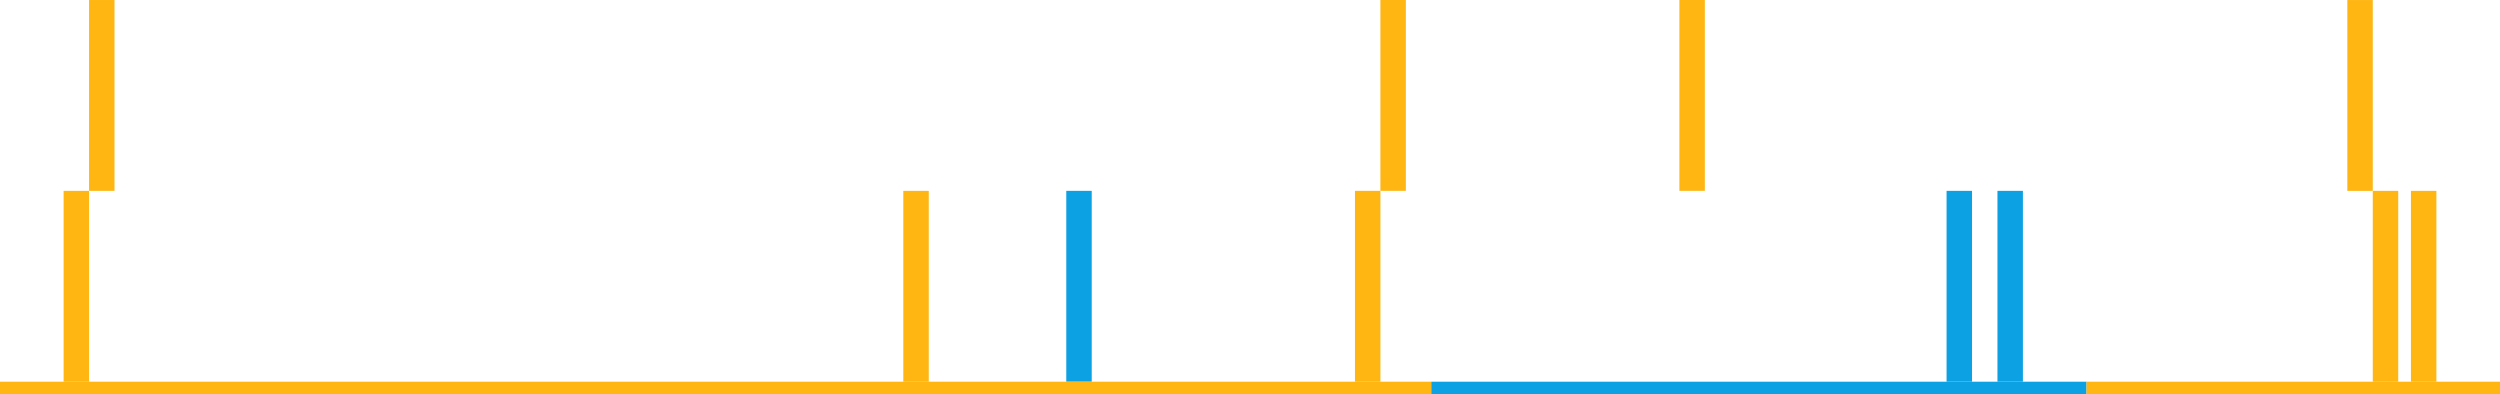 <svg xmlns="http://www.w3.org/2000/svg" width="393" height="62.004" viewBox="0 0 393 62.004"><g id="Gruppe_614" data-name="Gruppe 614" transform="translate(0 -5472.996)"><g id="Gruppe_603" data-name="Gruppe 603" transform="translate(-81 -5572.002)"><rect id="Rechteck_251" data-name="Rechteck 251" width="4" height="30" transform="translate(294 11074.998)" fill="#ffb612"></rect><rect id="Rechteck_252" data-name="Rechteck 252" width="4" height="30" transform="translate(91 11075)" fill="#ffb612"></rect><rect id="Rechteck_253" data-name="Rechteck 253" width="4" height="30" transform="translate(387 11075)" fill="#0ba1e2"></rect><rect id="Rechteck_255" data-name="Rechteck 255" width="4" height="30" transform="translate(298 11044.998)" fill="#ffb612"></rect><rect id="Rechteck_256" data-name="Rechteck 256" width="4" height="30" transform="translate(345 11044.998)" fill="#ffb612"></rect><rect id="Rechteck_258" data-name="Rechteck 258" width="4" height="30" transform="translate(95 11045)" fill="#ffb612"></rect><path id="Pfad_114" data-name="Pfad 114" d="M0,0H4V30H0Z" transform="translate(248.619 11074.999)" fill="#0ba1e2"></path><rect id="Rechteck_260" data-name="Rechteck 260" width="4" height="30" transform="translate(223 11075.002)" fill="#ffb612"></rect><rect id="Rechteck_254" data-name="Rechteck 254" width="4" height="30" transform="translate(395 11075)" fill="#0ba1e2"></rect><rect id="Rechteck_257" data-name="Rechteck 257" width="4" height="30" transform="translate(450 11045.002)" fill="#ffb612"></rect><rect id="Rechteck_261" data-name="Rechteck 261" width="4" height="30" transform="translate(454 11075.002)" fill="#ffb612"></rect><rect id="Rechteck_262" data-name="Rechteck 262" width="4" height="30" transform="translate(460 11075.002)" fill="#ffb612"></rect></g><g id="Gruppe_602" data-name="Gruppe 602" transform="translate(0 4562.898)"><rect id="Rechteck_114" data-name="Rechteck 114" width="225" height="2" transform="translate(0 970.102)" fill="#ffb612"></rect><path id="Pfad_633" data-name="Pfad 633" d="M0,0H103V2H0Z" transform="translate(225 970.102)" fill="#0ba1e2"></path><rect id="Rechteck_116" data-name="Rechteck 116" width="65" height="2" transform="translate(328 970.102)" fill="#ffb612"></rect></g></g></svg>